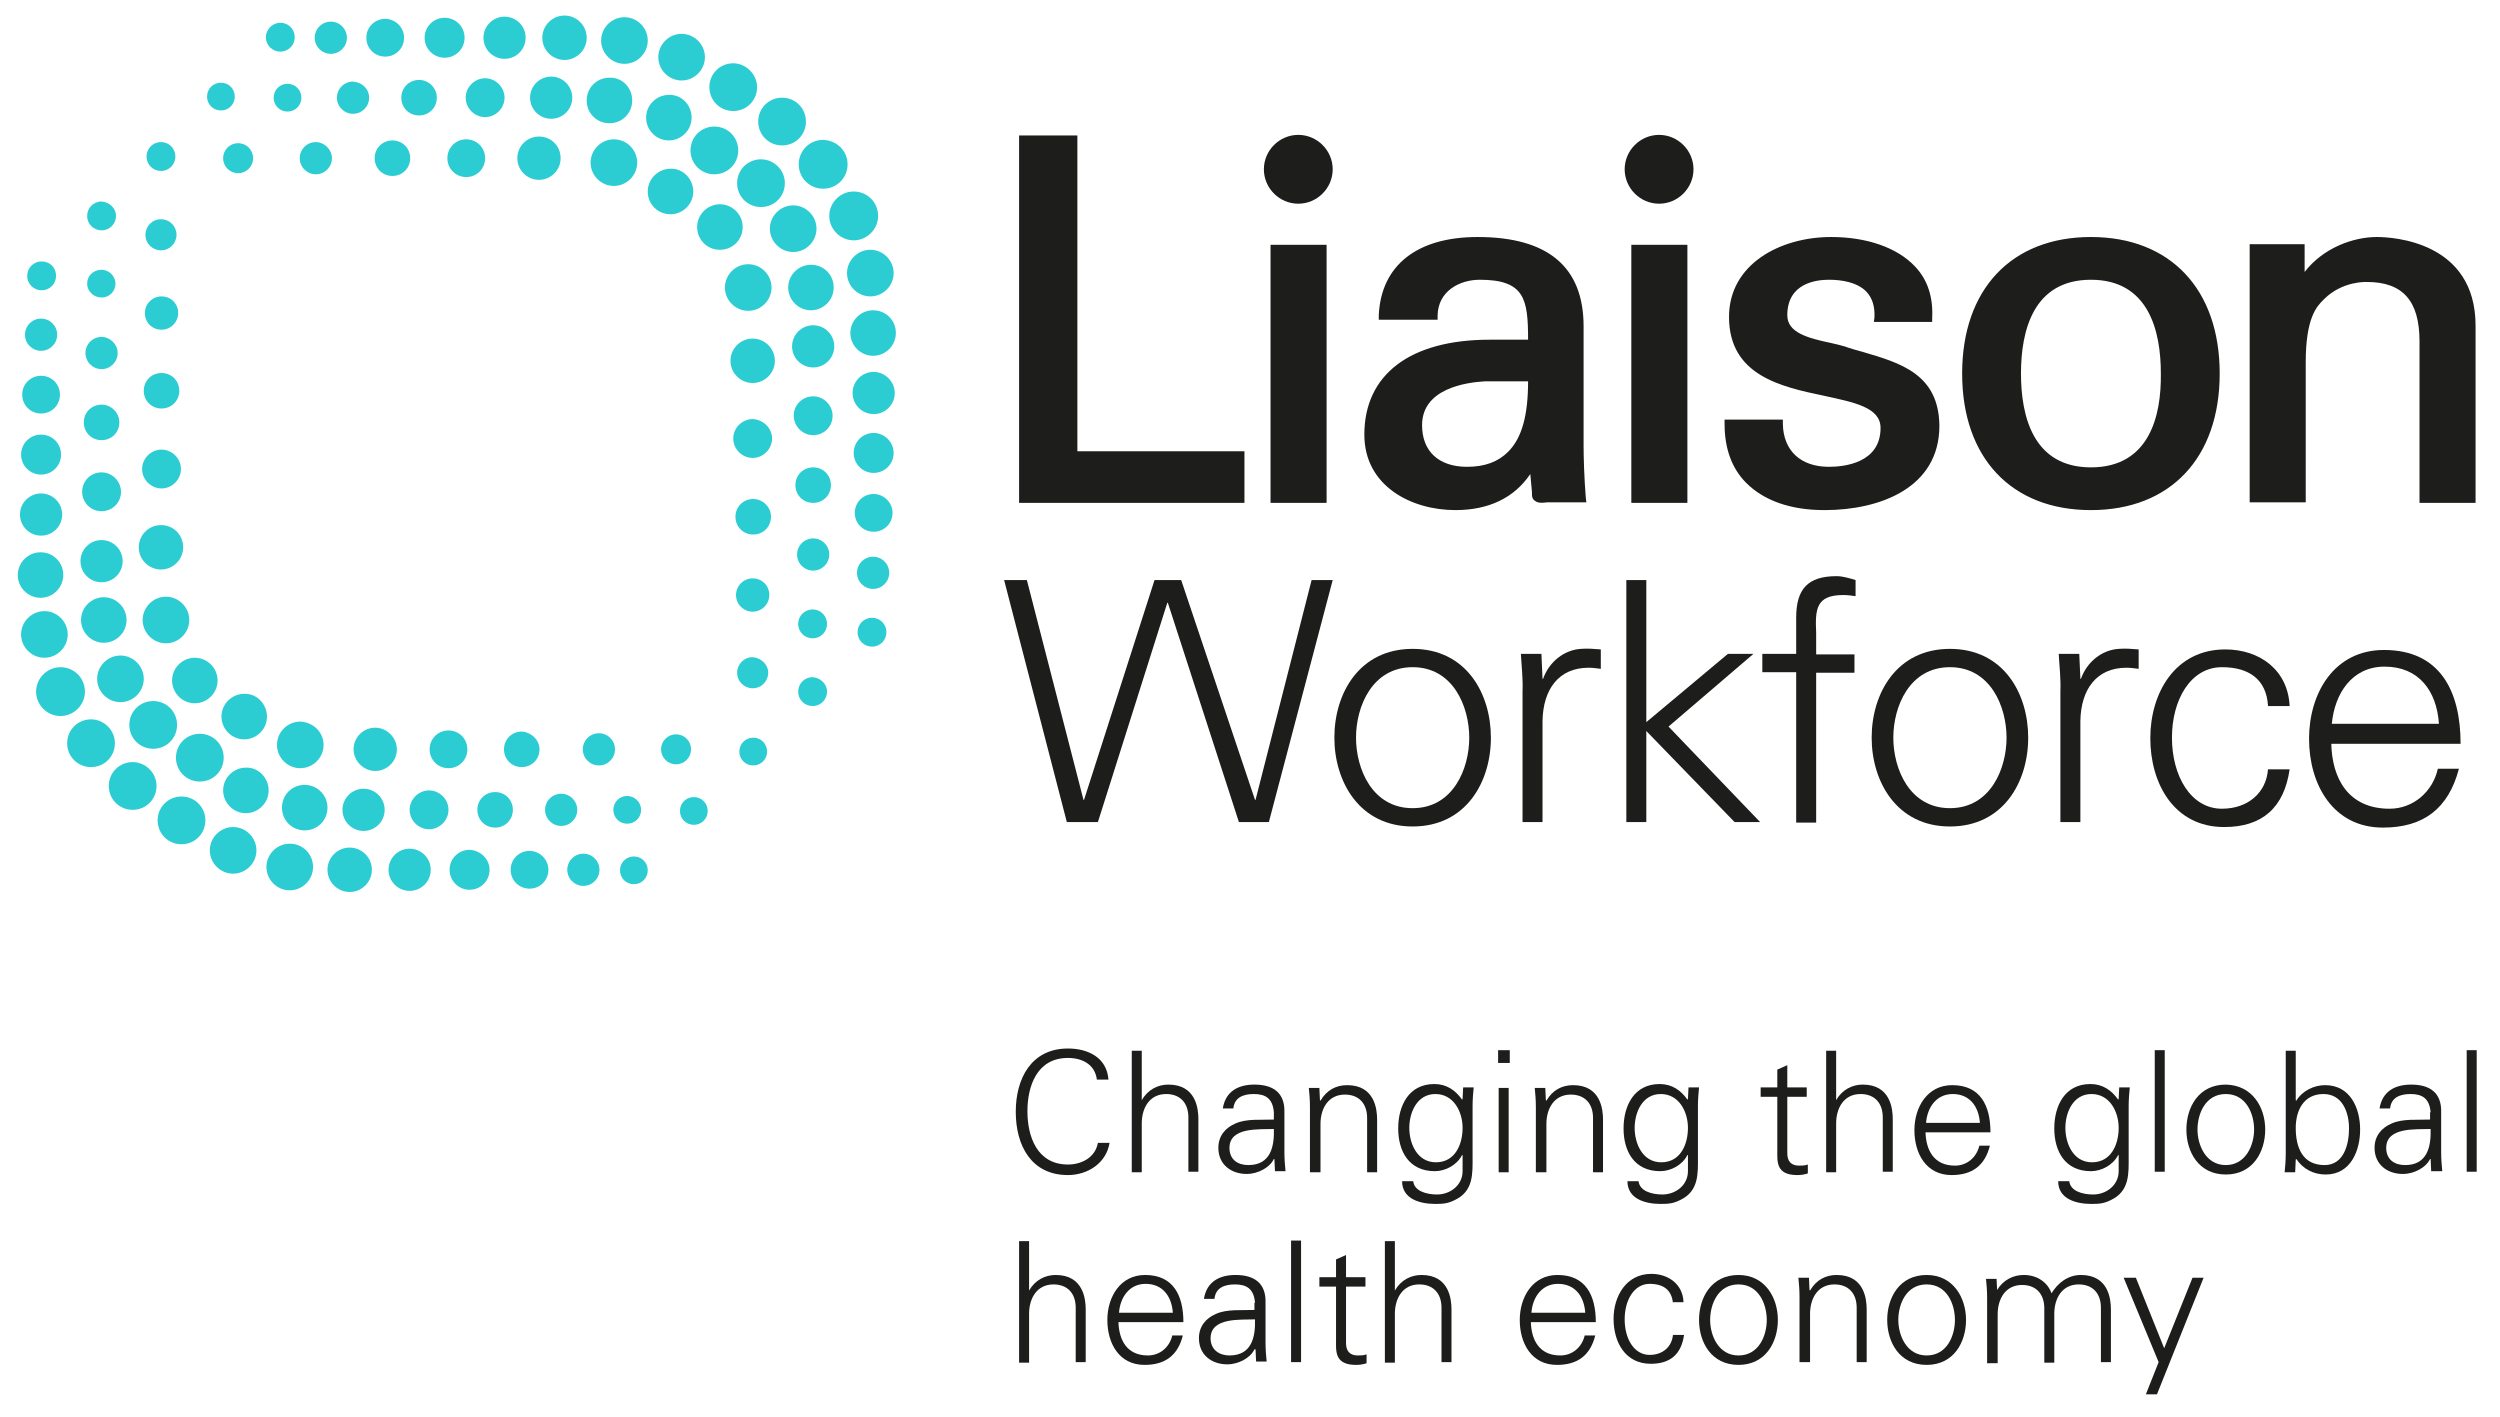 <?xml version="1.0" encoding="utf-8"?>
<!-- Generator: Adobe Illustrator 25.3.1, SVG Export Plug-In . SVG Version: 6.00 Build 0)  -->
<svg version="1.1" id="Layer_1" xmlns="http://www.w3.org/2000/svg" xmlns:xlink="http://www.w3.org/1999/xlink" x="0px" y="0px"
	 viewBox="0 0 450.4 255.3" style="enable-background:new 0 0 450.4 255.3;" xml:space="preserve">
<style type="text/css">
	.st0{fill:#1D1D1B;}
	.st1{fill:#2CCCD3;}
</style>
<path class="st0" d="M428.2,42.7c-4.3,0-9.7,2-13,6.3v-5h-9.9v46.5h10.1V65.3c0-8.1,2-10.1,3.2-11.3l0.1-0.1
	c3.3-3.3,7.6-3.1,7.7-3.1c6.5,0,9.5,3.4,9.5,10.7v29.1H446V58.7C446,43.5,431.1,42.7,428.2,42.7 M335.6,63.4c-1.1-0.3-2.2-0.6-3.3-1
	c-0.7-0.2-1.5-0.4-2.4-0.6c-4.3-0.9-7.9-1.9-7.9-5c0-5.8,5.2-6.4,7.5-6.4c2.2,0,5.1,0.4,6.8,2.2c1,1.1,1.5,2.6,1.4,4.6l-0.1,0.8
	h10.5l0-0.7c0.2-3.7-0.8-6.9-3.1-9.3c-3.2-3.4-8.7-5.3-15.1-5.3c-9.2,0-18.4,4.9-18.4,14.4c0,10.6,9.5,12.6,17.1,14.2
	c5.5,1.2,10.2,2.1,10.2,5.8c0,6.3-6.5,7-9.3,7c-5.1,0-8.2-2.9-8.3-7.7l0-0.8h-10.5l0,0.8c0,4.4,1.3,8,3.9,10.6
	c3.2,3.2,8,4.9,14.1,4.9c10,0,20.7-4,20.7-15.2C349.3,67.4,342.4,65.4,335.6,63.4 M376.7,84.2c-10.4,0-12.6-9.2-12.6-16.9
	c0-7.7,2.2-16.9,12.6-16.9c10.4,0,12.6,9.2,12.6,16.9C389.4,75,387.2,84.2,376.7,84.2 M376.7,42.7c-14.3,0-23.2,9.4-23.2,24.6
	c0,15.2,8.9,24.6,23.2,24.6c14.3,0,23.2-9.4,23.2-24.6C399.9,52.1,391,42.7,376.7,42.7 M224.2,81.3h-30.1V24.4h-10.5v66.2h40.6V81.3
	z M293.9,90.6H304V44.1h-10.1V90.6z M275.3,68.7c0,6.1-1.1,10.2-3.6,12.7c-1.8,1.8-4.2,2.7-7.4,2.7c-5.1,0-8.1-2.8-8.1-7.5
	c0-6.6,7.9-7.7,11.3-7.9H275.3z M245.8,78.3c0,9.3,8.5,13.6,16.4,13.6c6,0,10.6-2.2,13.5-6.5c0.1,1.1,0.2,2.2,0.3,3.3l0,0.5
	c0,0.5,0.3,0.9,0.5,1c0.6,0.5,1.5,0.4,2.2,0.3c0.2,0,0.4,0,0.5,0h6.6l-0.1-0.8c-0.3-3.7-0.4-7.4-0.4-9.4V58.8
	c0-10.7-6.4-16.1-19.1-16.1c-10.9,0-17.4,5.1-17.8,14.1l0,0.8H259l0-0.8c0.1-4.4,4-6.4,7.6-6.4c8.1,0,8.7,3.5,8.7,10.8h-6.9
	C254,61.2,245.8,67.5,245.8,78.3 M298.9,36.7c3.4,0,6.2-2.8,6.2-6.2s-2.8-6.2-6.2-6.2c-3.4,0-6.2,2.8-6.2,6.2S295.5,36.7,298.9,36.7
	 M233.9,36.7c3.4,0,6.2-2.8,6.2-6.2s-2.8-6.2-6.2-6.2c-3.4,0-6.2,2.8-6.2,6.2S230.5,36.7,233.9,36.7 M228.9,90.6h10.1V44.1h-10.1
	V90.6z"/>
<path class="st0" d="M197.6,194.4c-0.4-2.7-2.7-3.8-5.2-3.8c-5.6,0-7.3,5.1-7.3,9.6c0,4.5,1.7,9.6,7.3,9.6c2.4,0,4.9-1.2,5.4-3.9
	h2.1c-0.6,3.7-4,5.8-7.5,5.8c-6.6,0-9.4-5.3-9.4-11.4c0-6,2.8-11.4,9.4-11.4c3.6,0,7,1.6,7.3,5.6H197.6z"/>
<path class="st0" d="M205.7,198.2L205.7,198.2c1.1-1.9,2.9-2.8,4.8-2.8c5,0,5.4,4.4,5.4,6.2v9.5h-1.8v-9.8c0-2.6-1.5-4.2-4-4.2
	c-3,0-4.4,2.5-4.4,5.3v8.8h-1.8v-21.9h1.8V198.2z"/>
<path class="st0" d="M224.9,209.9c4,0,4.7-3.3,4.6-6.5c-2.6,0.1-8-0.4-8,3.4C221.5,209,223.1,209.9,224.9,209.9 M229.5,200.4
	c-0.2-2.5-1.5-3.3-3.6-3.3c-1.9,0-3.5,0.6-3.7,2.6h-1.9c0.5-3.1,2.8-4.3,5.7-4.3c3.4,0,5.5,1.5,5.4,5v7.2c0,1.2,0.1,2.4,0.2,3.4
	h-1.9l-0.1-2.2h-0.1l-0.1,0.2c-0.7,1.3-2.7,2.5-4.8,2.5c-2.8,0-5.1-1.7-5.1-4.7c0-2.1,1.2-3.6,3.1-4.4c2-0.9,4.7-0.6,6.9-0.7V200.4z
	"/>
<path class="st0" d="M237.9,211.2H236v-11.8c0-1.2-0.1-2.4-0.2-3.4h1.9l0.1,2.2l0.1,0.1c1.1-1.9,2.8-2.8,4.8-2.8
	c5,0,5.4,4.4,5.4,6.2v9.5h-1.8v-9.8c0-2.6-1.5-4.2-4-4.2c-3,0-4.4,2.5-4.4,5.3V211.2z"/>
<path class="st0" d="M258.6,197.1c-3.3,0-4.7,3.3-4.7,6.1c0,2.8,1.4,6.2,4.8,6.2c3.5,0,4.8-3.3,4.8-6.2
	C263.5,200.3,261.9,197.1,258.6,197.1 M263.6,195.9h1.9c-0.1,1-0.2,2.2-0.2,3.4v9.1c0,3,0.2,6.2-3.2,7.8c-1.2,0.6-2,0.7-3.5,0.7
	c-2.8,0-6-0.9-6-4.1h2c0.2,1.8,2.4,2.4,4.3,2.4c2.4,0,4.6-1.7,4.6-4.2v-2.9h-0.1c-0.9,1.8-3,2.9-4.9,2.9c-4.6,0-6.6-3.5-6.6-7.7
	c0-4.1,1.9-8,6.5-8c2.2,0,3.8,1.1,5,2.8l0.1-0.1L263.6,195.9z"/>
<path class="st0" d="M270,211.2h1.8v-15.2H270V211.2z M269.9,191.5h2.1v-2.3h-2.1V191.5z"/>
<path class="st0" d="M278.5,211.2h-1.8v-11.8c0-1.2-0.1-2.4-0.2-3.4h1.9l0.1,2.2l0.1,0.1c1.1-1.9,2.8-2.8,4.8-2.8
	c5,0,5.4,4.4,5.4,6.2v9.5h-1.8v-9.8c0-2.6-1.5-4.2-4-4.2c-3,0-4.4,2.5-4.4,5.3V211.2z"/>
<path class="st0" d="M299.2,197.1c-3.3,0-4.7,3.3-4.7,6.1c0,2.8,1.4,6.2,4.8,6.2c3.5,0,4.8-3.3,4.8-6.2
	C304.1,200.3,302.5,197.1,299.2,197.1 M304.2,195.9h1.9c-0.1,1-0.2,2.2-0.2,3.4v9.1c0,3,0.2,6.2-3.2,7.8c-1.2,0.6-2,0.7-3.5,0.7
	c-2.8,0-6-0.9-6-4.1h2c0.2,1.8,2.4,2.4,4.3,2.4c2.4,0,4.6-1.7,4.6-4.2v-2.9h-0.1c-0.9,1.8-3,2.9-4.9,2.9c-4.6,0-6.6-3.5-6.6-7.7
	c0-4.1,1.9-8,6.5-8c2.2,0,3.8,1.1,5,2.8l0.1-0.1L304.2,195.9z"/>
<path class="st0" d="M320.2,197.6h-3v-1.7h3v-3.2l1.8-0.8v4h3.5v1.7h-3.5v10.2c0,1.4,0.7,2.2,2.1,2.2c0.5,0,1.1,0,1.6-0.2v1.6
	c-0.6,0.2-1.2,0.3-1.9,0.3c-3.9,0-3.6-2.5-3.6-4.5V197.6z"/>
<path class="st0" d="M330.8,198.2L330.8,198.2c1.1-1.9,2.9-2.8,4.8-2.8c5,0,5.4,4.4,5.4,6.2v9.5h-1.8v-9.8c0-2.6-1.5-4.2-4-4.2
	c-3,0-4.4,2.5-4.4,5.3v8.8H329v-21.9h1.8V198.2z"/>
<path class="st0" d="M356.7,202.3c-0.2-2.9-1.8-5.2-4.9-5.2c-3,0-4.6,2.5-4.8,5.2H356.7z M346.9,204c0.1,3.2,1.5,6,5.3,6
	c2.2,0,3.9-1.5,4.4-3.6h1.9c-0.9,3.6-3.2,5.3-6.9,5.3c-4.6,0-6.7-3.9-6.7-8.1c0-4.1,2.3-8.1,6.8-8.1c5.1,0,6.9,3.7,6.9,8.5H346.9z"
	/>
<path class="st0" d="M376.8,197.1c-3.3,0-4.7,3.3-4.7,6.1c0,2.8,1.4,6.2,4.8,6.2c3.5,0,4.8-3.3,4.8-6.2
	C381.7,200.3,380.1,197.1,376.8,197.1 M381.8,195.9h1.9c-0.1,1-0.2,2.2-0.2,3.4v9.1c0,3,0.2,6.2-3.2,7.8c-1.2,0.6-2,0.7-3.5,0.7
	c-2.8,0-6-0.9-6-4.1h2c0.2,1.8,2.4,2.4,4.3,2.4c2.4,0,4.6-1.7,4.6-4.2v-2.9h-0.1c-0.9,1.8-3,2.9-4.9,2.9c-4.6,0-6.6-3.5-6.6-7.7
	c0-4.1,1.9-8,6.5-8c2.2,0,3.8,1.1,5,2.8l0.1-0.1L381.8,195.9z"/>
<rect x="388.2" y="189.2" class="st0" width="1.8" height="21.9"/>
<path class="st0" d="M401,197.1c-3.7,0-5.1,3.6-5.1,6.4c0,2.8,1.5,6.4,5.1,6.4s5.1-3.6,5.1-6.4C406.1,200.7,404.7,197.1,401,197.1
	 M408.1,203.5c0,4-2.2,8.1-7.1,8.1c-4.9,0-7.1-4.1-7.1-8.1c0-4,2.2-8.1,7.1-8.1C405.8,195.5,408.1,199.5,408.1,203.5"/>
<path class="st0" d="M413.6,203.2c0,3.5,1.2,6.7,5.2,6.7c3.5,0,4.4-3.8,4.4-6.6c0-2.9-1.2-6.2-4.6-6.2
	C415,197.1,413.6,200.1,413.6,203.2 M413.5,211.2h-1.9c0.1-1,0.2-2.2,0.2-3.4v-18.5h1.8v8.9l0.1,0.1c1.1-1.8,3.2-2.8,5.2-2.8
	c4.5,0,6.3,4.1,6.3,8c0,3.8-1.7,8.1-6.2,8.1c-2.2,0-4.1-1-5.3-2.8l-0.1,0.1L413.5,211.2z"/>
<path class="st0" d="M433.3,209.9c4,0,4.7-3.3,4.6-6.5c-2.6,0.1-8-0.4-8,3.4C429.9,209,431.5,209.9,433.3,209.9 M437.9,200.4
	c-0.2-2.5-1.5-3.3-3.6-3.3c-1.9,0-3.5,0.6-3.7,2.6h-1.9c0.5-3.1,2.8-4.3,5.7-4.3c3.4,0,5.5,1.5,5.4,5v7.2c0,1.2,0.1,2.4,0.2,3.4H438
	l-0.1-2.2h-0.1l-0.1,0.2c-0.7,1.3-2.7,2.5-4.8,2.5c-2.8,0-5.1-1.7-5.1-4.7c0-2.1,1.2-3.6,3.1-4.4c2-0.9,4.7-0.6,6.9-0.7V200.4z"/>
<rect x="444.4" y="189.2" class="st0" width="1.8" height="21.9"/>
<path class="st0" d="M185.4,232.5L185.4,232.5c1.1-1.9,2.9-2.8,4.8-2.8c5,0,5.4,4.4,5.4,6.2v9.5h-1.8v-9.8c0-2.6-1.5-4.2-4-4.2
	c-3,0-4.4,2.5-4.4,5.3v8.8h-1.8v-21.9h1.8V232.5z"/>
<path class="st0" d="M211.3,236.5c-0.2-2.9-1.8-5.2-4.9-5.2c-3,0-4.6,2.5-4.8,5.2H211.3z M201.5,238.2c0.1,3.2,1.5,6,5.3,6
	c2.2,0,3.9-1.5,4.4-3.6h1.9c-0.9,3.6-3.2,5.3-6.9,5.3c-4.6,0-6.7-3.9-6.7-8.1c0-4.1,2.3-8.1,6.8-8.1c5.1,0,6.9,3.7,6.9,8.5H201.5z"
	/>
<path class="st0" d="M221.5,244.2c4,0,4.7-3.3,4.6-6.5c-2.6,0.1-8-0.4-8,3.4C218.1,243.2,219.7,244.2,221.5,244.2 M226.1,234.7
	c-0.2-2.5-1.5-3.3-3.6-3.3c-1.9,0-3.5,0.6-3.7,2.6h-1.9c0.5-3.1,2.8-4.3,5.7-4.3c3.4,0,5.5,1.5,5.4,5v7.2c0,1.2,0.1,2.4,0.2,3.4
	h-1.9l-0.1-2.2H226l-0.1,0.2c-0.7,1.3-2.7,2.5-4.8,2.5c-2.8,0-5.1-1.7-5.1-4.7c0-2.1,1.2-3.6,3.1-4.4c2-0.9,4.7-0.6,6.9-0.7V234.7z"
	/>
<rect x="232.6" y="223.5" class="st0" width="1.8" height="21.9"/>
<path class="st0" d="M240.7,231.8h-3v-1.7h3v-3.2l1.8-0.8v4h3.5v1.7h-3.5V242c0,1.4,0.7,2.2,2.1,2.2c0.5,0,1.1,0,1.6-0.2v1.6
	c-0.6,0.2-1.2,0.3-1.9,0.3c-3.9,0-3.6-2.5-3.6-4.5V231.8z"/>
<path class="st0" d="M251.3,232.5L251.3,232.5c1.1-1.9,2.9-2.8,4.8-2.8c5,0,5.4,4.4,5.4,6.2v9.5h-1.8v-9.8c0-2.6-1.5-4.2-4-4.2
	c-3,0-4.4,2.5-4.4,5.3v8.8h-1.8v-21.9h1.8V232.5z"/>
<path class="st0" d="M285.6,236.5c-0.2-2.9-1.8-5.2-4.9-5.2c-3,0-4.6,2.5-4.8,5.2H285.6z M275.8,238.2c0.1,3.2,1.5,6,5.3,6
	c2.2,0,3.9-1.5,4.4-3.6h1.9c-0.9,3.6-3.2,5.3-6.9,5.3c-4.6,0-6.7-3.9-6.7-8.1c0-4.1,2.3-8.1,6.8-8.1c5.1,0,6.9,3.7,6.9,8.5H275.8z"
	/>
<path class="st0" d="M301.4,234.8c-0.2-2.3-1.6-3.5-4.2-3.5c-2.8,0-4.5,2.9-4.5,6.4c0,3.5,1.7,6.4,4.5,6.4c2.4,0,4-1.5,4.2-3.6h2
	c-0.5,3.5-2.5,5.2-6,5.2c-4.6,0-6.7-3.9-6.7-8.1c0-4.1,2.3-8.1,6.8-8.1c3.1,0,5.7,1.9,5.8,5.1H301.4z"/>
<path class="st0" d="M313.2,231.4c-3.7,0-5.1,3.6-5.1,6.4c0,2.8,1.5,6.4,5.1,6.4c3.7,0,5.1-3.6,5.1-6.4
	C318.3,235,316.9,231.4,313.2,231.4 M320.3,237.8c0,4-2.2,8.1-7.1,8.1c-4.9,0-7.1-4.1-7.1-8.1c0-4,2.2-8.1,7.1-8.1
	C318,229.7,320.3,233.8,320.3,237.8"/>
<path class="st0" d="M326,245.4h-1.8v-11.8c0-1.2-0.1-2.4-0.2-3.4h1.9l0.1,2.2l0.1,0.1c1.1-1.9,2.8-2.8,4.8-2.8c5,0,5.4,4.4,5.4,6.2
	v9.5h-1.8v-9.8c0-2.6-1.5-4.2-4-4.2c-3,0-4.4,2.5-4.4,5.3V245.4z"/>
<path class="st0" d="M347.1,231.4c-3.7,0-5.1,3.6-5.1,6.4c0,2.8,1.5,6.4,5.1,6.4c3.7,0,5.1-3.6,5.1-6.4
	C352.2,235,350.8,231.4,347.1,231.4 M354.2,237.8c0,4-2.2,8.1-7.1,8.1c-4.9,0-7.1-4.1-7.1-8.1c0-4,2.2-8.1,7.1-8.1
	C351.9,229.7,354.2,233.8,354.2,237.8"/>
<path class="st0" d="M359.8,232.4L359.8,232.4c1.1-1.8,2.9-2.7,4.8-2.7c2.4,0,4.3,1.3,5,3.3c1.1-1.8,2.9-3.3,5.3-3.3
	c5,0,5.4,4.4,5.4,6.2v9.5h-1.8v-9.8c0-2.6-1.5-4.2-4-4.2c-3,0-4.4,2.5-4.4,5.3v8.8h-1.8v-9.8c0-2.6-1.5-4.2-4-4.2
	c-3,0-4.4,2.5-4.4,5.3v8.8H358v-11.8c0-1.2-0.1-2.4-0.2-3.4h1.9L359.8,232.4z"/>
<polygon class="st0" points="384.8,230.2 389.9,242.9 395,230.2 397,230.2 388.6,251.2 386.6,251.2 388.9,245.4 382.6,230.2 "/>
<polygon class="st0" points="197.8,148.1 192.2,148.1 180.9,104.5 185,104.5 195.2,144.1 195.3,144.1 208,104.5 212.8,104.5 
	226.1,144.1 226.2,144.1 236.3,104.5 240.1,104.5 228.6,148.1 223.2,148.1 210.4,108.6 210.3,108.6 "/>
<path class="st0" d="M254.5,120.2c-7.3,0-10.2,7.1-10.2,12.7s2.9,12.7,10.2,12.7c7.3,0,10.2-7.1,10.2-12.7S261.8,120.2,254.5,120.2
	 M268.6,132.9c0,8-4.5,16-14.1,16c-9.6,0-14.1-8.1-14.1-16c0-8,4.5-16,14.1-16C264.2,116.9,268.6,125,268.6,132.9"/>
<path class="st0" d="M277.9,148.1h-3.6v-23.5c0.1-2.4-0.2-4.8-0.3-6.8h3.7l0.2,4.5h0.1c1.1-3.1,3.8-5.2,6.8-5.4
	c1.2-0.1,2.4,0,3.6,0.1v3.5c-0.7-0.1-1.5-0.2-2.2-0.2c-5.4,0-8.2,3.9-8.3,9.6V148.1z"/>
<polygon class="st0" points="296.6,130.1 311.3,117.8 315.9,117.8 300.6,130.9 317.1,148.1 312.5,148.1 296.6,131.7 296.6,148.1 
	293,148.1 293,104.5 296.6,104.5 "/>
<path class="st0" d="M323.6,148.1v-27h-6.1v-3.3h6.1v-6.5c0-5.2,2.1-7.5,7.3-7.5c1.1,0,2.4,0.4,3.4,0.7v2.9
	c-0.7-0.1-1.5-0.2-2.2-0.2c-4.9,0-5.1,2.5-4.9,6.8v3.9h6.9v3.3h-6.9v27H323.6z"/>
<path class="st0" d="M351.3,120.2c-7.3,0-10.2,7.1-10.2,12.7s2.9,12.7,10.2,12.7c7.3,0,10.2-7.1,10.2-12.7S358.6,120.2,351.3,120.2
	 M365.4,132.9c0,8-4.5,16-14.1,16c-9.6,0-14.1-8.1-14.1-16c0-8,4.5-16,14.1-16C361,116.9,365.4,125,365.4,132.9"/>
<path class="st0" d="M374.8,148.1h-3.6v-23.5c0.1-2.4-0.2-4.8-0.3-6.8h3.7l0.2,4.5h0.1c1.1-3.1,3.8-5.2,6.8-5.4
	c1.2-0.1,2.4,0,3.6,0.1v3.5c-0.7-0.1-1.5-0.2-2.2-0.2c-5.4,0-8.2,3.9-8.3,9.6V148.1z"/>
<path class="st0" d="M408.6,127.1c-0.3-4.6-3.3-6.9-8.3-6.9c-5.6,0-9,5.8-9,12.7c0,6.9,3.4,12.8,9,12.8c4.7,0,8-2.9,8.3-7.1h3.9
	c-1,6.9-4.9,10.4-11.8,10.4c-9,0-13.3-7.8-13.3-16c0-8.2,4.5-16,13.5-16c6.2,0,11.3,3.7,11.6,10.2H408.6z"/>
<path class="st0" d="M439.4,130.4c-0.4-5.9-3.6-10.3-9.8-10.3c-5.9,0-9,4.9-9.5,10.3H439.4z M420,133.8c0.1,6.5,3.1,11.9,10.5,11.9
	c4.3,0,7.8-3.1,8.7-7.2h3.8c-1.9,7.2-6.4,10.6-13.7,10.6c-9,0-13.3-7.8-13.3-16c0-8.2,4.5-16,13.5-16c10.1,0,13.8,7.4,13.8,16.9H420
	z"/>
<path class="st1" d="M53.1,6.7c0,1.4-1.1,2.6-2.6,2.6c-1.4,0-2.6-1.1-2.6-2.6c0-1.4,1.2-2.6,2.6-2.6C52,4.1,53.1,5.3,53.1,6.7"/>
<path class="st1" d="M62.5,6.8c0,1.6-1.3,2.9-2.9,2.9c-1.6,0-2.9-1.3-2.9-2.9c0-1.6,1.3-2.9,2.9-2.9C61.2,3.9,62.5,5.2,62.5,6.8"/>
<path class="st1" d="M72.8,6.8c0,1.9-1.5,3.4-3.4,3.4c-1.9,0-3.4-1.5-3.4-3.4c0-1.9,1.5-3.4,3.4-3.4C71.2,3.4,72.8,4.9,72.8,6.8"/>
<path class="st1" d="M83.7,6.8c0,2-1.6,3.6-3.6,3.6c-2,0-3.6-1.6-3.6-3.6c0-2,1.6-3.6,3.6-3.6C82.1,3.2,83.7,4.8,83.7,6.8"/>
<path class="st1" d="M94.7,6.8c0,2.1-1.7,3.8-3.8,3.8c-2.1,0-3.8-1.7-3.8-3.8c0-2.1,1.7-3.8,3.8-3.8C93,3,94.7,4.7,94.7,6.8"/>
<path class="st1" d="M105.7,6.8c0,2.2-1.8,4-4,4c-2.2,0-4-1.8-4-4c0-2.2,1.8-4,4-4C103.9,2.8,105.7,4.6,105.7,6.8"/>
<path class="st1" d="M116.7,7.3c0,2.3-1.9,4.2-4.2,4.2c-2.3,0-4.2-1.9-4.2-4.2c0-2.3,1.9-4.2,4.2-4.2C114.8,3.1,116.7,5,116.7,7.3"
	/>
<path class="st1" d="M127,10.3c0,2.3-1.9,4.2-4.2,4.2c-2.3,0-4.2-1.9-4.2-4.2c0-2.3,1.9-4.2,4.2-4.2C125.1,6.1,127,8,127,10.3"/>
<path class="st1" d="M136.4,15.7c0,2.4-1.9,4.3-4.3,4.3c-2.4,0-4.3-1.9-4.3-4.3c0-2.4,1.9-4.3,4.3-4.3
	C134.4,11.4,136.4,13.4,136.4,15.7"/>
<path class="st1" d="M145.2,21.9c0,2.4-1.9,4.3-4.3,4.3c-2.4,0-4.3-1.9-4.3-4.3c0-2.4,1.9-4.3,4.3-4.3
	C143.3,17.6,145.2,19.5,145.2,21.9"/>
<path class="st1" d="M152.7,29.6c0,2.4-1.9,4.4-4.4,4.4c-2.4,0-4.4-1.9-4.4-4.4c0-2.4,1.9-4.4,4.4-4.4
	C150.8,25.3,152.7,27.2,152.7,29.6"/>
<path class="st1" d="M158.2,38.9c0,2.4-2,4.4-4.4,4.4c-2.4,0-4.4-2-4.4-4.4c0-2.4,2-4.4,4.4-4.4C156.2,34.5,158.2,36.4,158.2,38.9"
	/>
<path class="st1" d="M161,49.2c0,2.3-1.9,4.2-4.2,4.2s-4.2-1.9-4.2-4.2c0-2.3,1.9-4.2,4.2-4.2S161,46.9,161,49.2"/>
<path class="st1" d="M161.4,60c0,2.2-1.8,4.1-4.1,4.1c-2.2,0-4.1-1.8-4.1-4.1c0-2.2,1.8-4.1,4.1-4.1C159.6,55.9,161.4,57.7,161.4,60
	"/>
<path class="st1" d="M161.2,70.8c0,2.1-1.7,3.8-3.8,3.8c-2.1,0-3.8-1.7-3.8-3.8c0-2.1,1.7-3.8,3.8-3.8
	C159.4,67,161.2,68.7,161.2,70.8"/>
<path class="st1" d="M161,81.6c0,2-1.6,3.6-3.6,3.6c-2,0-3.6-1.6-3.6-3.6c0-2,1.6-3.6,3.6-3.6C159.3,78,161,79.6,161,81.6"/>
<path class="st1" d="M149.7,87.4c0,1.8-1.4,3.2-3.2,3.2c-1.8,0-3.2-1.4-3.2-3.2c0-1.8,1.4-3.2,3.2-3.2
	C148.3,84.2,149.7,85.6,149.7,87.4"/>
<path class="st1" d="M160.8,92.4c0,1.9-1.5,3.4-3.4,3.4c-1.9,0-3.4-1.5-3.4-3.4c0-1.9,1.5-3.4,3.4-3.4
	C159.2,89,160.8,90.5,160.8,92.4"/>
<path class="st1" d="M160.2,103.2c0,1.6-1.3,2.9-2.9,2.9c-1.6,0-2.9-1.3-2.9-2.9c0-1.6,1.3-2.9,2.9-2.9
	C158.9,100.3,160.2,101.6,160.2,103.2"/>
<path class="st1" d="M159.7,113.9c0,1.4-1.1,2.6-2.6,2.6c-1.4,0-2.6-1.1-2.6-2.6c0-1.4,1.1-2.6,2.6-2.6
	C158.6,111.3,159.7,112.5,159.7,113.9"/>
<path class="st1" d="M149,124.6c0,1.4-1.1,2.6-2.6,2.6c-1.4,0-2.6-1.1-2.6-2.6c0-1.4,1.1-2.6,2.6-2.6
	C147.8,122.1,149,123.2,149,124.6"/>
<path class="st1" d="M138.2,135.4c0,1.4-1.1,2.5-2.5,2.5s-2.5-1.1-2.5-2.5c0-1.4,1.1-2.5,2.5-2.5S138.2,134,138.2,135.4"/>
<path class="st1" d="M115.5,145.9c0,1.4-1.1,2.5-2.5,2.5c-1.4,0-2.5-1.1-2.5-2.5c0-1.4,1.1-2.5,2.5-2.5
	C114.3,143.4,115.5,144.5,115.5,145.9"/>
<path class="st1" d="M127.5,146.1c0,1.4-1.1,2.5-2.5,2.5s-2.5-1.1-2.5-2.5c0-1.4,1.1-2.5,2.5-2.5S127.5,144.7,127.5,146.1"/>
<path class="st1" d="M116.7,156.8c0,1.4-1.1,2.5-2.5,2.5c-1.4,0-2.5-1.1-2.5-2.5c0-1.4,1.1-2.5,2.5-2.5
	C115.6,154.3,116.7,155.4,116.7,156.8"/>
<path class="st1" d="M108,156.7c0,1.6-1.3,2.9-2.9,2.9s-2.9-1.3-2.9-2.9c0-1.6,1.3-2.9,2.9-2.9S108,155.1,108,156.7"/>
<path class="st1" d="M88.2,156.7c0,2-1.6,3.6-3.6,3.6c-2,0-3.6-1.6-3.6-3.6c0-2,1.6-3.6,3.6-3.6C86.6,153.2,88.2,154.8,88.2,156.7"
	/>
<path class="st1" d="M98.8,156.7c0,1.9-1.5,3.4-3.4,3.4c-1.9,0-3.4-1.5-3.4-3.4c0-1.9,1.5-3.4,3.4-3.4
	C97.3,153.3,98.8,154.9,98.8,156.7"/>
<path class="st1" d="M77.6,156.7c0,2.1-1.7,3.8-3.8,3.8c-2.1,0-3.8-1.7-3.8-3.8c0-2.1,1.7-3.8,3.8-3.8
	C75.9,152.9,77.6,154.6,77.6,156.7"/>
<path class="st1" d="M67,156.7c0,2.2-1.8,4-4,4c-2.2,0-4-1.8-4-4c0-2.2,1.8-4,4-4C65.2,152.7,67,154.5,67,156.7"/>
<path class="st1" d="M56.4,156.2c0,2.3-1.9,4.2-4.2,4.2c-2.3,0-4.2-1.9-4.2-4.2c0-2.3,1.9-4.2,4.2-4.2
	C54.6,152,56.4,153.9,56.4,156.2"/>
<path class="st1" d="M46.2,153.2c0,2.3-1.9,4.2-4.2,4.2c-2.3,0-4.2-1.9-4.2-4.2c0-2.3,1.9-4.2,4.2-4.2
	C44.3,149,46.2,150.9,46.2,153.2"/>
<path class="st1" d="M37,147.8c0,2.4-1.9,4.3-4.3,4.3s-4.3-1.9-4.3-4.3c0-2.4,1.9-4.3,4.3-4.3S37,145.4,37,147.8"/>
<path class="st1" d="M48.4,142.4c0,2.3-1.9,4.1-4.1,4.1c-2.3,0-4.1-1.9-4.1-4.1c0-2.3,1.9-4.1,4.1-4.1
	C46.5,138.2,48.4,140.1,48.4,142.4"/>
<path class="st1" d="M40.3,136.5c0,2.4-1.9,4.3-4.3,4.3c-2.4,0-4.3-1.9-4.3-4.3c0-2.4,1.9-4.3,4.3-4.3
	C38.4,132.2,40.3,134.1,40.3,136.5"/>
<path class="st1" d="M31.9,130.6c0,2.4-1.9,4.3-4.3,4.3c-2.4,0-4.3-1.9-4.3-4.3c0-2.4,1.9-4.3,4.3-4.3
	C30,126.3,31.9,128.2,31.9,130.6"/>
<path class="st1" d="M25.9,122.3c0,2.3-1.9,4.2-4.2,4.2s-4.2-1.9-4.2-4.2c0-2.3,1.9-4.2,4.2-4.2S25.9,120,25.9,122.3"/>
<path class="st1" d="M39.2,122.6c0,2.3-1.9,4.1-4.1,4.1c-2.3,0-4.1-1.9-4.1-4.1c0-2.3,1.9-4.1,4.1-4.1
	C37.3,118.5,39.2,120.3,39.2,122.6"/>
<path class="st1" d="M34.1,111.7c0,2.3-1.9,4.2-4.2,4.2c-2.3,0-4.2-1.9-4.2-4.2c0-2.3,1.9-4.2,4.2-4.2
	C32.2,107.5,34.1,109.4,34.1,111.7"/>
<path class="st1" d="M22.8,111.7c0,2.3-1.9,4.1-4.1,4.1c-2.3,0-4.1-1.9-4.1-4.1c0-2.3,1.9-4.1,4.1-4.1
	C20.9,107.6,22.8,109.4,22.8,111.7"/>
<path class="st1" d="M22.1,101.1c0,2.1-1.7,3.8-3.8,3.8s-3.8-1.7-3.8-3.8c0-2.1,1.7-3.8,3.8-3.8S22.1,99,22.1,101.1"/>
<path class="st1" d="M33,98.6c0,2.2-1.8,4-4,4c-2.2,0-4-1.8-4-4c0-2.2,1.8-4,4-4C31.3,94.6,33,96.4,33,98.6"/>
<path class="st1" d="M21.8,88.6c0,2-1.6,3.5-3.5,3.5c-2,0-3.5-1.6-3.5-3.5c0-2,1.6-3.5,3.5-3.5C20.2,85.1,21.8,86.7,21.8,88.6"/>
<path class="st1" d="M32.6,84.5c0,1.9-1.6,3.5-3.5,3.5c-1.9,0-3.5-1.6-3.5-3.5c0-1.9,1.6-3.5,3.5-3.5C31,81,32.6,82.6,32.6,84.5"/>
<path class="st1" d="M11,81.9c0,2-1.6,3.6-3.6,3.6c-2,0-3.6-1.6-3.6-3.6c0-2,1.6-3.6,3.6-3.6C9.4,78.3,11,79.9,11,81.9"/>
<path class="st1" d="M21.5,76.1c0,1.8-1.4,3.2-3.2,3.2c-1.8,0-3.2-1.4-3.2-3.2c0-1.8,1.4-3.2,3.2-3.2C20,72.9,21.5,74.3,21.5,76.1"
	/>
<path class="st1" d="M32.3,70.4c0,1.8-1.4,3.2-3.2,3.2c-1.8,0-3.2-1.4-3.2-3.2c0-1.8,1.4-3.2,3.2-3.2C30.9,67.2,32.3,68.6,32.3,70.4
	"/>
<path class="st1" d="M21.2,63.6c0,1.6-1.3,2.9-2.9,2.9c-1.6,0-2.9-1.3-2.9-2.9c0-1.6,1.3-2.9,2.9-2.9C19.8,60.7,21.2,62,21.2,63.6"
	/>
<path class="st1" d="M32.1,56.4c0,1.6-1.3,3-3,3s-3-1.3-3-3c0-1.6,1.3-3,3-3S32.1,54.7,32.1,56.4"/>
<path class="st1" d="M20.8,51.1c0,1.4-1.1,2.5-2.5,2.5c-1.4,0-2.6-1.1-2.6-2.5c0-1.4,1.1-2.5,2.6-2.5C19.6,48.6,20.8,49.7,20.8,51.1
	"/>
<path class="st1" d="M20.9,38.9c0,1.4-1.1,2.6-2.6,2.6c-1.4,0-2.6-1.1-2.6-2.6c0-1.4,1.1-2.6,2.6-2.6C19.7,36.4,20.9,37.5,20.9,38.9
	"/>
<path class="st1" d="M31.6,28.2c0,1.4-1.1,2.6-2.6,2.6c-1.4,0-2.6-1.1-2.6-2.6c0-1.4,1.1-2.6,2.6-2.6C30.5,25.6,31.6,26.8,31.6,28.2
	"/>
<path class="st1" d="M45.6,28.5c0,1.5-1.2,2.7-2.7,2.7c-1.5,0-2.7-1.2-2.7-2.7c0-1.5,1.2-2.7,2.7-2.7C44.4,25.8,45.6,27,45.6,28.5"
	/>
<path class="st1" d="M59.8,28.5c0,1.6-1.3,2.9-2.9,2.9c-1.6,0-2.9-1.3-2.9-2.9c0-1.6,1.3-2.9,2.9-2.9C58.4,25.6,59.8,26.9,59.8,28.5
	"/>
<path class="st1" d="M73.9,28.5c0,1.8-1.4,3.2-3.2,3.2c-1.8,0-3.2-1.4-3.2-3.2c0-1.8,1.4-3.2,3.2-3.2C72.5,25.3,73.9,26.7,73.9,28.5
	"/>
<path class="st1" d="M42.3,17.4c0,1.4-1.1,2.5-2.5,2.5c-1.4,0-2.5-1.1-2.5-2.5c0-1.4,1.1-2.5,2.5-2.5C41.2,14.9,42.3,16,42.3,17.4"
	/>
<path class="st1" d="M54.3,17.6c0,1.4-1.1,2.5-2.5,2.5c-1.4,0-2.5-1.1-2.5-2.5c0-1.4,1.1-2.5,2.5-2.5C53.2,15.1,54.3,16.2,54.3,17.6
	"/>
<path class="st1" d="M66.5,17.6c0,1.6-1.3,2.9-2.9,2.9c-1.6,0-2.9-1.3-2.9-2.9c0-1.6,1.3-2.9,2.9-2.9C65.2,14.8,66.5,16,66.5,17.6"
	/>
<path class="st1" d="M78.7,17.6c0,1.8-1.4,3.2-3.2,3.2c-1.8,0-3.2-1.4-3.2-3.2c0-1.8,1.4-3.2,3.2-3.2C77.3,14.4,78.7,15.9,78.7,17.6
	"/>
<path class="st1" d="M90.9,17.6c0,1.9-1.6,3.5-3.5,3.5s-3.5-1.6-3.5-3.5c0-1.9,1.6-3.5,3.5-3.5S90.9,15.7,90.9,17.6"/>
<path class="st1" d="M103.1,17.6c0,2.1-1.7,3.8-3.8,3.8s-3.8-1.7-3.8-3.8c0-2.1,1.7-3.8,3.8-3.8S103.1,15.5,103.1,17.6"/>
<path class="st1" d="M113.9,18.1c0,2.3-1.8,4.1-4.1,4.1c-2.3,0-4.1-1.8-4.1-4.1c0-2.3,1.8-4.1,4.1-4.1
	C112.1,13.9,113.9,15.8,113.9,18.1"/>
<path class="st1" d="M124.6,21.2c0,2.3-1.9,4.1-4.1,4.1c-2.3,0-4.1-1.9-4.1-4.1c0-2.3,1.9-4.1,4.1-4.1
	C122.8,17,124.6,18.9,124.6,21.2"/>
<path class="st1" d="M133,27.1c0,2.4-1.9,4.3-4.3,4.3c-2.4,0-4.3-1.9-4.3-4.3c0-2.4,1.9-4.3,4.3-4.3C131.1,22.8,133,24.7,133,27.1"
	/>
<path class="st1" d="M141.4,33c0,2.4-1.9,4.3-4.3,4.3c-2.4,0-4.3-1.9-4.3-4.3c0-2.4,1.9-4.3,4.3-4.3C139.4,28.7,141.4,30.6,141.4,33
	"/>
<path class="st1" d="M147.1,41.2c0,2.3-1.9,4.2-4.2,4.2c-2.3,0-4.2-1.9-4.2-4.2c0-2.3,1.9-4.2,4.2-4.2
	C145.2,37,147.1,38.9,147.1,41.2"/>
<path class="st1" d="M139,51.8c0,2.3-1.9,4.2-4.2,4.2c-2.3,0-4.2-1.9-4.2-4.2c0-2.3,1.9-4.2,4.2-4.2C137.1,47.6,139,49.5,139,51.8"
	/>
<path class="st1" d="M150.2,51.8c0,2.3-1.9,4.1-4.1,4.1c-2.3,0-4.1-1.9-4.1-4.1c0-2.3,1.9-4.1,4.1-4.1
	C148.4,47.7,150.2,49.5,150.2,51.8"/>
<path class="st1" d="M150.3,62.4c0,2.1-1.7,3.8-3.8,3.8c-2.1,0-3.8-1.7-3.8-3.8c0-2.1,1.7-3.8,3.8-3.8
	C148.6,58.6,150.3,60.3,150.3,62.4"/>
<path class="st1" d="M139.6,65c0,2.2-1.8,4-4,4c-2.2,0-4-1.8-4-4c0-2.2,1.8-4,4-4C137.8,61,139.6,62.8,139.6,65"/>
<path class="st1" d="M150,74.9c0,2-1.6,3.5-3.5,3.5c-1.9,0-3.5-1.6-3.5-3.5c0-2,1.6-3.5,3.5-3.5C148.4,71.4,150,73,150,74.9"/>
<path class="st1" d="M139.1,79c0,1.9-1.6,3.5-3.5,3.5c-1.9,0-3.5-1.6-3.5-3.5c0-1.9,1.6-3.5,3.5-3.5C137.5,75.6,139.1,77.1,139.1,79
	"/>
<path class="st1" d="M138.9,93.1c0,1.8-1.4,3.2-3.2,3.2c-1.8,0-3.2-1.4-3.2-3.2c0-1.8,1.4-3.2,3.2-3.2
	C137.4,89.9,138.9,91.3,138.9,93.1"/>
<path class="st1" d="M138.6,107.2c0,1.6-1.3,3-3,3c-1.6,0-3-1.3-3-3c0-1.6,1.3-3,3-3C137.3,104.2,138.6,105.5,138.6,107.2"/>
<path class="st1" d="M133.8,40.9c0,2.3-1.8,4.1-4.1,4.1c-2.3,0-4.1-1.8-4.1-4.1c0-2.3,1.9-4.1,4.1-4.1
	C131.9,36.8,133.8,38.6,133.8,40.9"/>
<path class="st1" d="M124.9,34.5c0,2.3-1.9,4.1-4.1,4.1c-2.3,0-4.1-1.8-4.1-4.1c0-2.3,1.9-4.1,4.1-4.1
	C123,30.3,124.9,32.2,124.9,34.5"/>
<path class="st1" d="M87.4,28.5c0,1.9-1.5,3.4-3.4,3.4s-3.4-1.5-3.4-3.4c0-1.9,1.5-3.4,3.4-3.4S87.4,26.6,87.4,28.5"/>
<path class="st1" d="M101,28.5c0,2.2-1.8,3.9-3.9,3.9c-2.2,0-3.9-1.8-3.9-3.9c0-2.2,1.8-3.9,3.9-3.9C99.3,24.6,101,26.3,101,28.5"/>
<path class="st1" d="M114.8,29.3c0,2.3-1.9,4.2-4.2,4.2c-2.3,0-4.2-1.9-4.2-4.2c0-2.3,1.9-4.2,4.2-4.2
	C112.9,25.1,114.8,27,114.8,29.3"/>
<path class="st1" d="M31.8,42.3c0,1.5-1.2,2.8-2.8,2.8c-1.5,0-2.8-1.2-2.8-2.8c0-1.5,1.2-2.8,2.8-2.8C30.6,39.5,31.8,40.8,31.8,42.3
	"/>
<path class="st1" d="M10.1,49.7c0,1.4-1.1,2.6-2.6,2.6c-1.4,0-2.6-1.1-2.6-2.6c0-1.4,1.1-2.6,2.6-2.6C9,47.1,10.1,48.2,10.1,49.7"/>
<path class="st1" d="M10.3,60.3c0,1.6-1.3,2.9-2.9,2.9s-2.9-1.3-2.9-2.9c0-1.6,1.3-2.9,2.9-2.9S10.3,58.7,10.3,60.3"/>
<path class="st1" d="M10.8,71.1c0,1.9-1.5,3.4-3.4,3.4c-1.9,0-3.4-1.5-3.4-3.4c0-1.9,1.5-3.4,3.4-3.4C9.3,67.7,10.8,69.2,10.8,71.1"
	/>
<path class="st1" d="M11.2,92.7c0,2.1-1.7,3.8-3.8,3.8c-2.1,0-3.8-1.7-3.8-3.8c0-2.1,1.7-3.8,3.8-3.8C9.5,88.9,11.2,90.6,11.2,92.7"
	/>
<path class="st1" d="M11.4,103.6c0,2.2-1.8,4.1-4.1,4.1c-2.2,0-4.1-1.8-4.1-4.1c0-2.2,1.8-4.1,4.1-4.1
	C9.6,99.5,11.4,101.3,11.4,103.6"/>
<path class="st1" d="M12.2,114.3c0,2.3-1.9,4.2-4.2,4.2s-4.2-1.9-4.2-4.2c0-2.3,1.9-4.2,4.2-4.2S12.2,112,12.2,114.3"/>
<path class="st1" d="M48.1,129.1c0,2.3-1.9,4.1-4.1,4.1c-2.3,0-4.1-1.9-4.1-4.1c0-2.3,1.9-4.1,4.1-4.1
	C46.2,124.9,48.1,126.8,48.1,129.1"/>
<path class="st1" d="M58.3,134.2c0,2.3-1.9,4.2-4.2,4.2c-2.3,0-4.2-1.9-4.2-4.2c0-2.3,1.9-4.2,4.2-4.2
	C56.4,130.1,58.3,131.9,58.3,134.2"/>
<path class="st1" d="M59,145.5c0,2.3-1.8,4.1-4.1,4.1c-2.3,0-4.1-1.8-4.1-4.1c0-2.3,1.8-4.1,4.1-4.1C57.1,141.4,59,143.2,59,145.5"
	/>
<path class="st1" d="M69.3,145.9c0,2.1-1.7,3.8-3.8,3.8s-3.8-1.7-3.8-3.8c0-2.1,1.7-3.8,3.8-3.8S69.3,143.8,69.3,145.9"/>
<path class="st1" d="M71.5,135c0,2.2-1.8,3.9-3.9,3.9s-3.9-1.8-3.9-3.9c0-2.2,1.8-3.9,3.9-3.9S71.5,132.9,71.5,135"/>
<path class="st1" d="M84.2,135c0,1.9-1.5,3.4-3.4,3.4s-3.4-1.5-3.4-3.4c0-1.9,1.5-3.4,3.4-3.4S84.2,133.1,84.2,135"/>
<path class="st1" d="M80.8,145.9c0,1.9-1.6,3.5-3.5,3.5s-3.5-1.6-3.5-3.5c0-1.9,1.6-3.5,3.5-3.5S80.8,144,80.8,145.9"/>
<path class="st1" d="M92.4,145.9c0,1.8-1.4,3.2-3.2,3.2c-1.8,0-3.2-1.4-3.2-3.2c0-1.8,1.4-3.2,3.2-3.2
	C91,142.7,92.4,144.1,92.4,145.9"/>
<path class="st1" d="M104,145.9c0,1.6-1.3,2.9-2.9,2.9c-1.6,0-2.9-1.3-2.9-2.9c0-1.6,1.3-2.9,2.9-2.9C102.7,143,104,144.3,104,145.9
	"/>
<path class="st1" d="M97.2,135c0,1.8-1.4,3.2-3.2,3.2c-1.8,0-3.2-1.4-3.2-3.2c0-1.8,1.4-3.2,3.2-3.2C95.7,131.9,97.2,133.3,97.2,135
	"/>
<path class="st1" d="M110.8,135c0,1.6-1.3,2.9-2.9,2.9c-1.6,0-2.9-1.3-2.9-2.9c0-1.6,1.3-2.9,2.9-2.9
	C109.5,132.1,110.8,133.4,110.8,135"/>
<path class="st1" d="M15.3,124.6c0,2.4-2,4.4-4.4,4.4c-2.4,0-4.4-2-4.4-4.4c0-2.4,2-4.4,4.4-4.4C13.4,120.2,15.3,122.2,15.3,124.6"
	/>
<path class="st1" d="M20.7,133.9c0,2.4-1.9,4.3-4.3,4.3c-2.4,0-4.3-1.9-4.3-4.3c0-2.4,1.9-4.3,4.3-4.3
	C18.7,129.6,20.7,131.5,20.7,133.9"/>
<path class="st1" d="M28.2,141.6c0,2.4-1.9,4.3-4.3,4.3c-2.4,0-4.3-1.9-4.3-4.3c0-2.4,1.9-4.3,4.3-4.3
	C26.2,137.3,28.2,139.2,28.2,141.6"/>
<path class="st1" d="M124.5,135c0,1.5-1.2,2.7-2.7,2.7c-1.5,0-2.7-1.2-2.7-2.7c0-1.5,1.2-2.7,2.7-2.7
	C123.3,132.3,124.5,133.5,124.5,135"/>
<path class="st1" d="M138.4,121.2c0,1.5-1.2,2.8-2.8,2.8c-1.5,0-2.8-1.2-2.8-2.8c0-1.5,1.2-2.8,2.8-2.8
	C137.1,118.5,138.4,119.7,138.4,121.2"/>
<path class="st1" d="M149,112.4c0,1.4-1.1,2.6-2.6,2.6c-1.4,0-2.6-1.1-2.6-2.6c0-1.4,1.1-2.6,2.6-2.6C147.9,109.8,149,111,149,112.4
	"/>
<path class="st1" d="M149.4,99.9c0,1.6-1.3,2.9-2.9,2.9c-1.6,0-2.9-1.3-2.9-2.9c0-1.6,1.3-2.9,2.9-2.9
	C148.1,97,149.4,98.3,149.4,99.9"/>
</svg>
